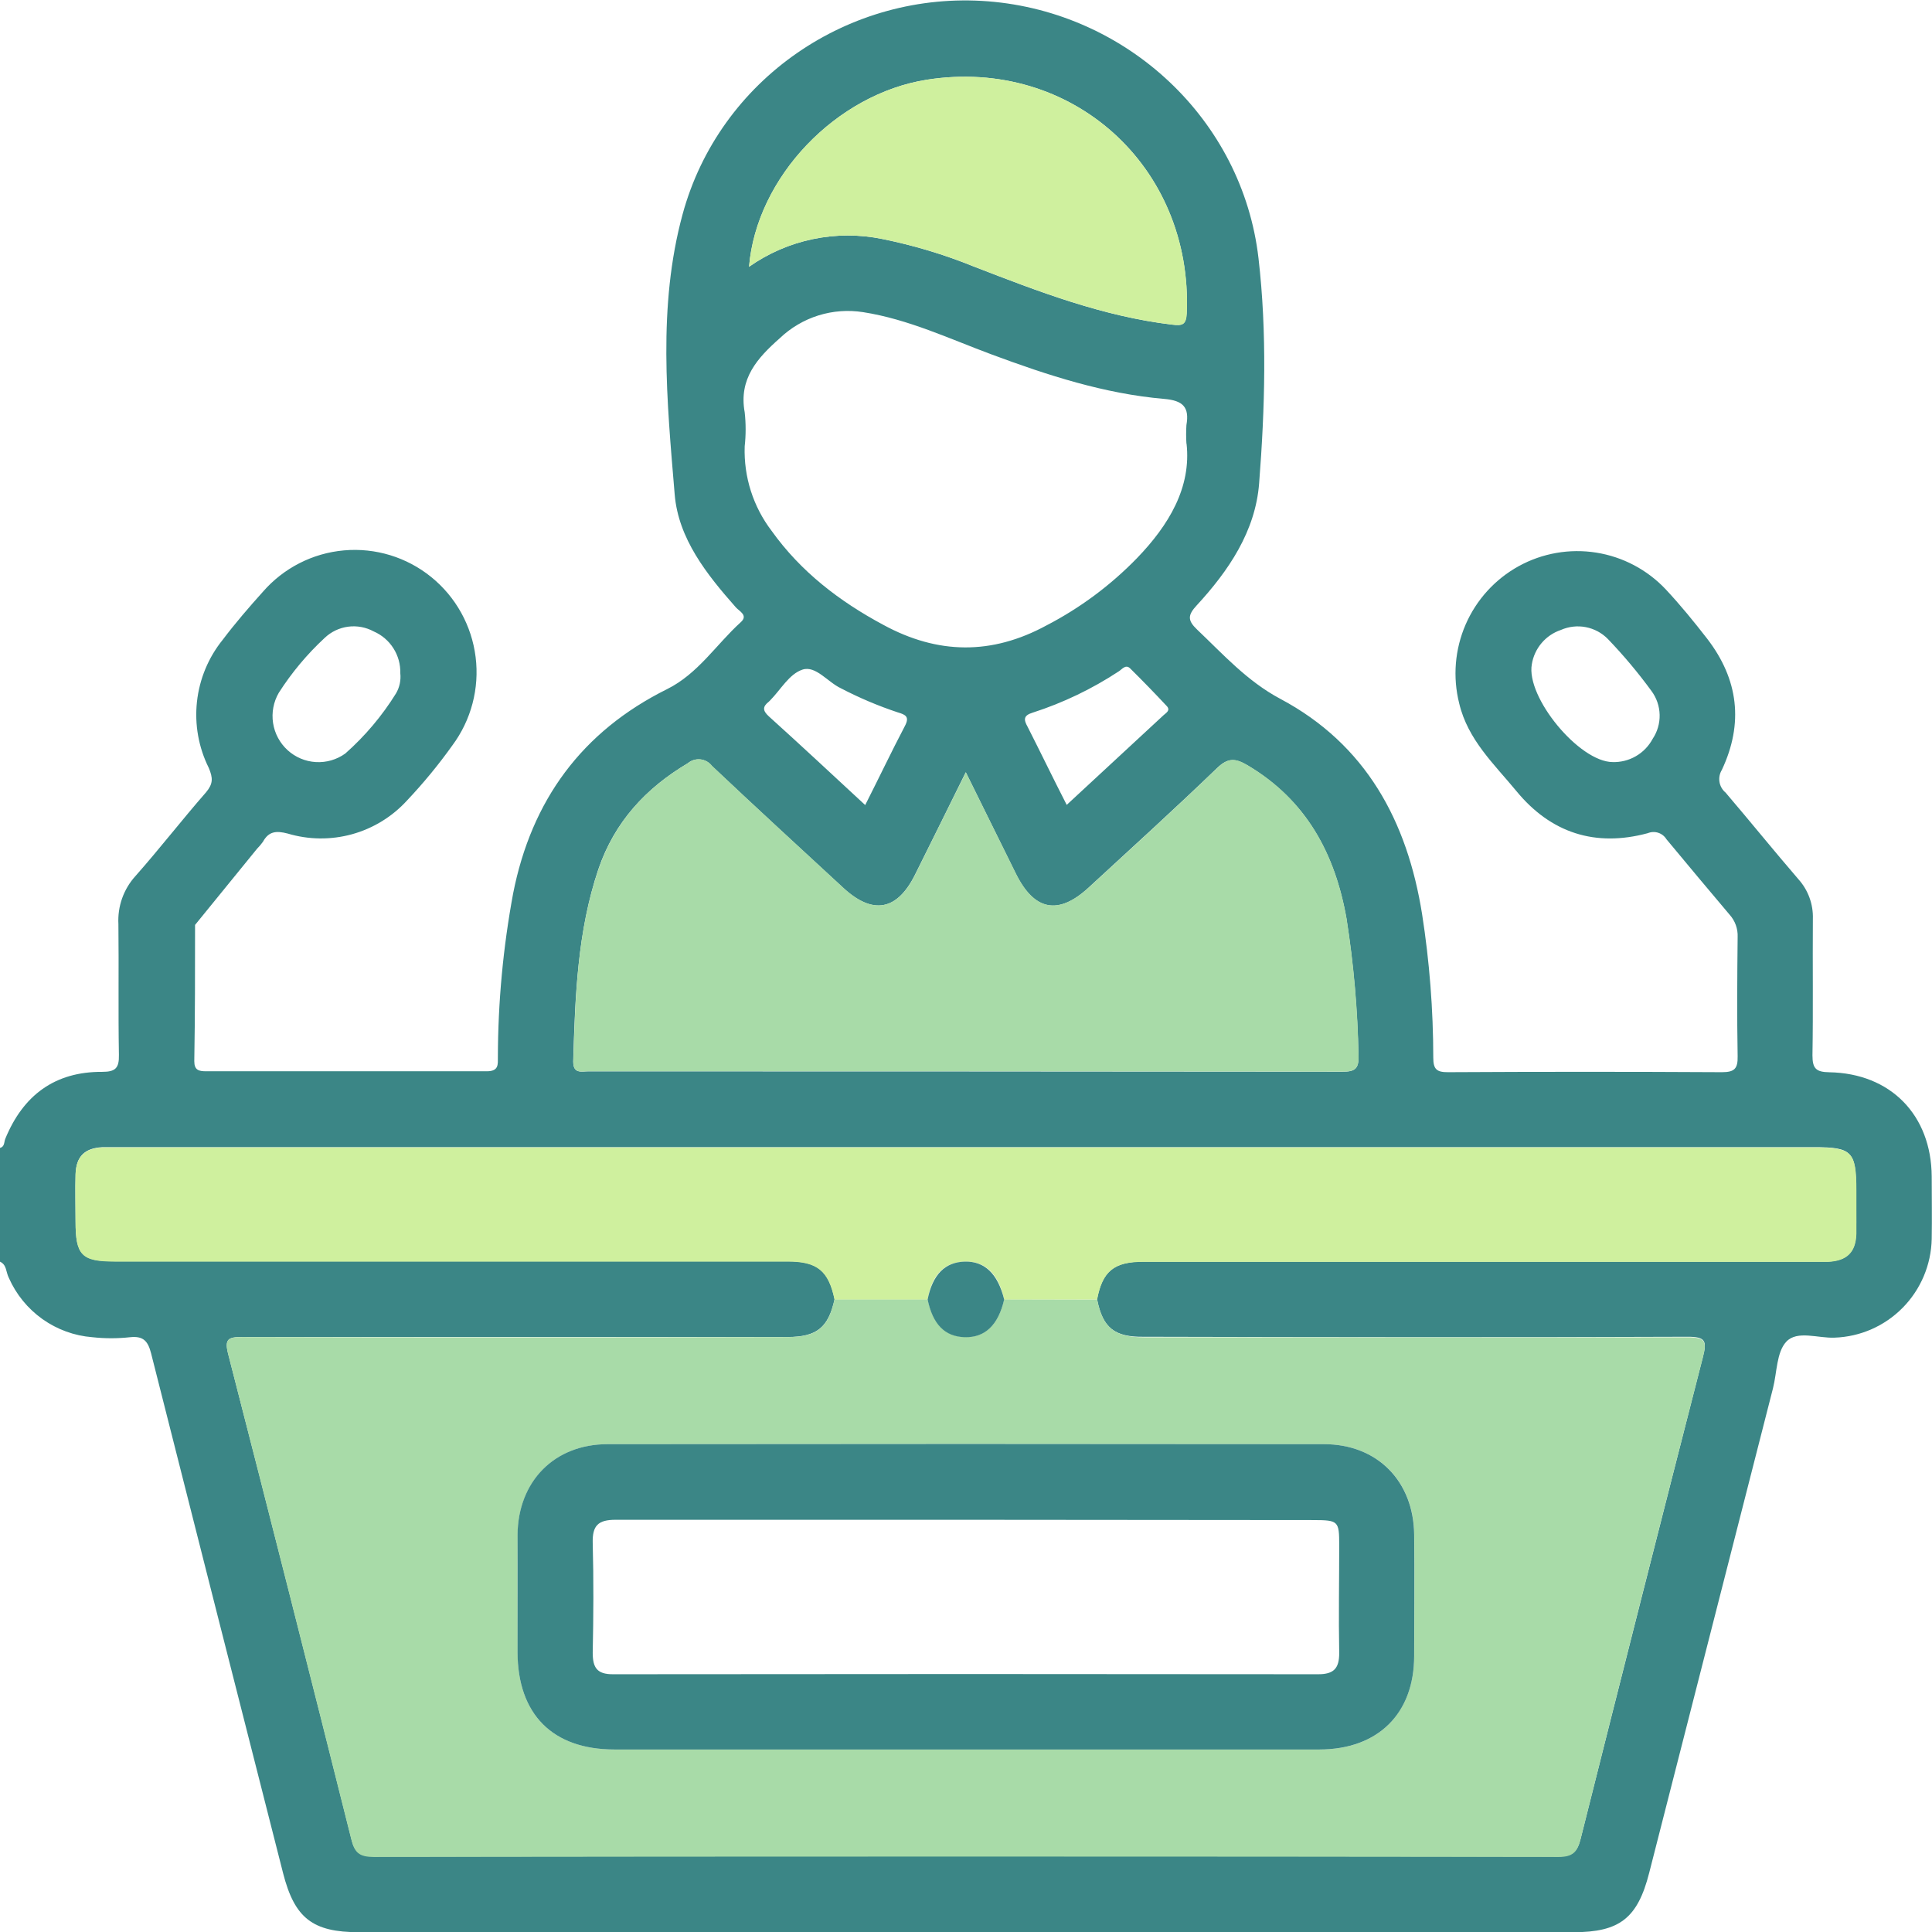 <svg width="80" height="80" viewBox="0 0 80 80" fill="none" xmlns="http://www.w3.org/2000/svg">
<g clip-path="url(#clip0_280_1599)">
<path d="M-0.006 47.534C0.198 47.487 0.163 47.292 0.218 47.157C0.956 45.354 2.27 44.371 4.235 44.383C4.787 44.383 4.935 44.222 4.924 43.679C4.892 41.876 4.924 40.073 4.903 38.27C4.883 37.907 4.934 37.543 5.056 37.2C5.177 36.858 5.365 36.543 5.61 36.274C6.612 35.142 7.54 33.94 8.534 32.805C8.824 32.455 8.824 32.221 8.644 31.795C8.222 30.948 8.053 29.997 8.156 29.055C8.259 28.114 8.63 27.223 9.225 26.488C9.743 25.802 10.307 25.148 10.882 24.509C11.739 23.521 12.945 22.904 14.246 22.79C15.546 22.675 16.841 23.07 17.857 23.894C18.873 24.717 19.531 25.903 19.694 27.204C19.857 28.504 19.511 29.817 18.73 30.867C18.157 31.67 17.529 32.432 16.852 33.149C16.239 33.819 15.451 34.302 14.577 34.544C13.703 34.785 12.779 34.775 11.911 34.515C11.437 34.392 11.126 34.421 10.888 34.856C10.813 34.96 10.731 35.057 10.641 35.148L8.077 38.299C8.077 40.181 8.077 42.06 8.045 43.942C8.045 44.312 8.231 44.359 8.534 44.359C12.414 44.359 16.294 44.359 20.16 44.359C20.663 44.359 20.613 44.067 20.616 43.776C20.621 41.502 20.832 39.233 21.247 36.998C22.008 33.137 24.095 30.287 27.621 28.536C28.903 27.9 29.655 26.689 30.667 25.77C30.998 25.478 30.612 25.312 30.469 25.148C29.263 23.783 28.092 22.309 27.938 20.48C27.615 16.611 27.229 12.684 28.263 8.879C29.789 3.265 35.178 -0.397 40.918 0.055C46.659 0.508 51.446 4.937 52.112 10.694C52.469 13.778 52.379 16.912 52.138 20.013C51.984 22 50.876 23.634 49.545 25.076C49.179 25.472 49.173 25.691 49.565 26.065C50.653 27.098 51.641 28.206 53.018 28.939C56.559 30.824 58.273 33.995 58.887 37.861C59.193 39.824 59.347 41.807 59.349 43.793C59.349 44.28 59.491 44.4 59.965 44.397C63.742 44.376 67.52 44.376 71.301 44.397C71.821 44.397 71.963 44.251 71.952 43.738C71.923 42.092 71.934 40.444 71.952 38.798C71.966 38.459 71.847 38.128 71.62 37.876C70.748 36.846 69.876 35.801 69.004 34.751C68.926 34.624 68.805 34.529 68.664 34.483C68.522 34.437 68.369 34.443 68.231 34.5C66.063 35.084 64.22 34.5 62.784 32.749C61.863 31.632 60.776 30.628 60.421 29.12C60.149 28.034 60.243 26.887 60.688 25.861C61.134 24.834 61.906 23.985 62.884 23.445C63.862 22.906 64.991 22.708 66.093 22.882C67.195 23.055 68.209 23.591 68.975 24.404C69.58 25.052 70.138 25.735 70.69 26.447C71.984 28.128 72.207 29.948 71.298 31.88C71.206 32.029 71.172 32.206 71.2 32.379C71.228 32.551 71.318 32.708 71.452 32.819C72.469 34.01 73.451 35.227 74.472 36.411C74.875 36.861 75.088 37.45 75.067 38.054C75.053 39.936 75.082 41.818 75.05 43.7C75.05 44.245 75.198 44.391 75.745 44.4C78.291 44.444 79.971 46.174 79.988 48.715C79.988 49.591 80.003 50.44 79.988 51.304C79.965 52.371 79.536 53.389 78.788 54.149C78.041 54.909 77.032 55.352 75.969 55.389C75.285 55.421 74.416 55.073 73.966 55.558C73.562 55.992 73.582 56.824 73.417 57.48C71.708 64.172 69.999 70.862 68.289 77.552C67.81 79.431 67.063 80.009 65.15 80.009H14.867C12.94 80.009 12.199 79.425 11.722 77.564C9.895 70.392 8.073 63.219 6.258 56.045C6.127 55.529 5.935 55.313 5.386 55.371C4.867 55.428 4.344 55.428 3.825 55.371C3.081 55.313 2.367 55.053 1.758 54.621C1.15 54.188 0.668 53.599 0.366 52.914C0.238 52.663 0.285 52.371 -0.006 52.24V47.534ZM45.424 53.81C45.645 52.643 46.124 52.24 47.351 52.24H75.07C75.277 52.24 75.486 52.24 75.695 52.24C76.469 52.208 76.838 51.849 76.858 51.073C76.875 50.472 76.858 49.871 76.858 49.27C76.858 47.683 76.678 47.502 75.132 47.502H4.871C4.665 47.502 4.456 47.502 4.246 47.502C3.511 47.537 3.154 47.881 3.13 48.616C3.11 49.27 3.13 49.923 3.13 50.577C3.13 51.969 3.383 52.228 4.746 52.228H32.62C33.844 52.228 34.309 52.611 34.559 53.798C34.3 54.965 33.829 55.362 32.609 55.362C25.084 55.362 17.559 55.362 10.033 55.362C9.452 55.362 9.286 55.441 9.452 56.077C11.173 62.765 12.873 69.459 14.553 76.16C14.69 76.712 14.914 76.875 15.483 76.872C31.834 76.855 48.185 76.855 64.537 76.872C65.118 76.872 65.319 76.665 65.45 76.14C67.122 69.489 68.809 62.844 70.51 56.206C70.684 55.526 70.632 55.35 69.871 55.353C62.372 55.383 54.873 55.371 47.377 55.353C46.142 55.374 45.662 54.98 45.429 53.81H45.424ZM39.988 31.982C39.227 33.52 38.561 34.873 37.887 36.224C37.146 37.707 36.143 37.893 34.922 36.77C33.103 35.089 31.277 33.417 29.478 31.716C29.421 31.641 29.35 31.579 29.268 31.532C29.186 31.486 29.096 31.456 29.002 31.446C28.909 31.436 28.814 31.444 28.724 31.472C28.634 31.499 28.55 31.545 28.478 31.606C26.734 32.641 25.447 34.039 24.781 35.982C23.909 38.567 23.816 41.255 23.735 43.945C23.735 44.479 24.075 44.362 24.366 44.362C34.775 44.362 45.184 44.367 55.594 44.377C56.091 44.377 56.268 44.263 56.251 43.732C56.216 41.825 56.05 39.923 55.754 38.039C55.28 35.346 54.082 33.129 51.655 31.69C51.152 31.398 50.85 31.369 50.4 31.801C48.656 33.482 46.856 35.113 45.069 36.761C43.819 37.911 42.825 37.712 42.064 36.178C41.401 34.83 40.738 33.485 39.994 31.982H39.988ZM49.127 18.365C49.111 18.111 49.111 17.857 49.127 17.603C49.257 16.859 48.987 16.585 48.208 16.518C45.732 16.305 43.383 15.54 41.061 14.677C39.317 14.029 37.611 13.218 35.742 12.926C35.122 12.828 34.489 12.874 33.89 13.061C33.291 13.248 32.743 13.572 32.289 14.005C31.367 14.819 30.583 15.68 30.836 17.072C30.888 17.54 30.888 18.013 30.836 18.481C30.793 19.743 31.187 20.98 31.952 21.983C33.161 23.675 34.762 24.901 36.573 25.872C38.831 27.101 41.064 27.13 43.337 25.895C44.725 25.175 45.989 24.235 47.08 23.112C48.409 21.735 49.336 20.174 49.132 18.365H49.127ZM31.016 11.047C31.81 10.488 32.709 10.098 33.659 9.901C34.608 9.703 35.588 9.702 36.538 9.897C37.836 10.159 39.107 10.542 40.334 11.041C42.999 12.074 45.662 13.101 48.531 13.442C48.949 13.492 49.112 13.463 49.138 12.964C49.397 6.895 44.371 2.363 38.384 3.3C34.635 3.887 31.327 7.324 31.016 11.047ZM66.766 31.556C67.106 31.567 67.441 31.484 67.735 31.314C68.03 31.145 68.271 30.896 68.432 30.596C68.629 30.3 68.731 29.951 68.722 29.595C68.713 29.239 68.594 28.894 68.382 28.609C67.831 27.855 67.23 27.138 66.583 26.464C66.335 26.209 66.016 26.037 65.667 25.969C65.319 25.901 64.958 25.942 64.633 26.085C64.323 26.189 64.047 26.376 63.835 26.626C63.623 26.876 63.483 27.179 63.43 27.503C63.18 28.869 65.392 31.553 66.781 31.556H66.766ZM16.576 27.88C16.586 27.513 16.487 27.152 16.29 26.843C16.094 26.534 15.81 26.291 15.474 26.146C15.15 25.97 14.779 25.901 14.413 25.95C14.048 25.998 13.707 26.162 13.44 26.418C12.715 27.09 12.078 27.852 11.545 28.685C11.325 29.063 11.241 29.505 11.307 29.938C11.373 30.371 11.586 30.768 11.908 31.062C12.231 31.357 12.645 31.531 13.08 31.556C13.515 31.581 13.946 31.456 14.3 31.2C15.117 30.477 15.824 29.639 16.399 28.711C16.545 28.46 16.607 28.169 16.576 27.88ZM35.826 33.336C36.407 32.189 36.916 31.118 37.468 30.065C37.675 29.677 37.497 29.592 37.178 29.499C36.367 29.23 35.579 28.896 34.821 28.501C34.271 28.244 33.777 27.547 33.228 27.728C32.678 27.909 32.33 28.556 31.891 29C31.874 29.02 31.855 29.038 31.835 29.055C31.574 29.26 31.574 29.423 31.835 29.662C33.152 30.85 34.443 32.055 35.826 33.336ZM44.162 33.336L48.182 29.613C48.284 29.519 48.473 29.42 48.321 29.245C47.824 28.714 47.316 28.189 46.798 27.678C46.612 27.494 46.464 27.71 46.328 27.798C45.222 28.526 44.023 29.102 42.764 29.508C42.372 29.627 42.386 29.799 42.549 30.091C43.087 31.15 43.593 32.201 44.174 33.336H44.162Z" fill="#3B8686"/>
<path d="M45.43 53.81C45.662 54.977 46.142 55.374 47.374 55.374C54.87 55.374 62.369 55.388 69.868 55.374C70.63 55.374 70.682 55.546 70.507 56.226C68.799 62.865 67.112 69.51 65.447 76.16C65.316 76.685 65.127 76.895 64.535 76.893C48.182 76.871 31.831 76.871 15.481 76.893C14.899 76.893 14.687 76.732 14.55 76.181C12.869 69.47 11.168 62.77 9.45 56.08C9.284 55.444 9.45 55.362 10.031 55.365C17.557 55.383 25.082 55.383 32.606 55.365C33.827 55.365 34.298 54.983 34.556 53.801H38.41C38.624 54.819 39.138 55.339 39.954 55.362C40.791 55.383 41.337 54.857 41.581 53.801L45.43 53.81ZM39.962 72.443H54.638C57.059 72.443 58.55 70.964 58.562 68.565C58.562 66.893 58.579 65.221 58.562 63.55C58.538 61.329 57.033 59.8 54.827 59.8C44.944 59.788 35.056 59.788 25.162 59.8C22.959 59.8 21.454 61.335 21.433 63.555C21.419 65.175 21.433 66.794 21.433 68.413C21.433 70.993 22.887 72.443 25.447 72.443H39.962Z" fill="#A8DBA8"/>
<path d="M45.43 53.81H41.582C41.345 52.742 40.802 52.219 39.951 52.24C39.1 52.261 38.587 52.785 38.41 53.81H34.556C34.306 52.622 33.841 52.24 32.618 52.24H4.744C3.381 52.24 3.128 51.98 3.128 50.589C3.128 49.935 3.11 49.282 3.128 48.628C3.151 47.893 3.509 47.548 4.244 47.513C4.453 47.513 4.663 47.513 4.869 47.513H75.144C76.69 47.513 76.867 47.694 76.87 49.282C76.87 49.883 76.87 50.484 76.87 51.085C76.85 51.852 76.481 52.211 75.707 52.252C75.498 52.252 75.289 52.252 75.082 52.252H47.371C46.13 52.24 45.651 52.634 45.43 53.81Z" fill="#CFF09E"/>
<path d="M39.994 31.982C40.738 33.484 41.401 34.83 42.069 36.175C42.831 37.707 43.813 37.905 45.075 36.758C46.862 35.118 48.656 33.487 50.405 31.798C50.856 31.366 51.158 31.387 51.661 31.687C54.088 33.126 55.285 35.343 55.759 38.036C56.056 39.92 56.222 41.822 56.256 43.729C56.274 44.26 56.096 44.374 55.599 44.374C45.192 44.358 34.783 44.353 24.371 44.359C24.081 44.359 23.726 44.476 23.741 43.942C23.822 41.252 23.903 38.564 24.787 35.979C25.453 34.033 26.743 32.635 28.484 31.602C28.556 31.542 28.64 31.496 28.73 31.469C28.82 31.441 28.914 31.433 29.008 31.443C29.101 31.453 29.192 31.483 29.273 31.529C29.355 31.576 29.427 31.638 29.484 31.713C31.283 33.414 33.108 35.086 34.928 36.767C36.143 37.89 37.151 37.704 37.893 36.221C38.567 34.865 39.233 33.52 39.994 31.982Z" fill="#A8DBA8"/>
<path d="M31.016 11.047C31.327 7.324 34.634 3.887 38.39 3.3C44.368 2.363 49.394 6.895 49.144 12.964C49.123 13.463 48.955 13.492 48.536 13.442C45.668 13.101 43.014 12.074 40.34 11.041C39.113 10.542 37.842 10.159 36.544 9.897C35.593 9.701 34.612 9.702 33.662 9.899C32.711 10.097 31.811 10.487 31.016 11.047Z" fill="#CFF09E"/>
<path d="M39.962 72.443H25.444C22.877 72.443 21.436 70.984 21.43 68.413C21.43 66.794 21.43 65.175 21.43 63.555C21.45 61.335 22.956 59.8 25.159 59.8C35.041 59.788 44.929 59.788 54.823 59.8C57.029 59.8 58.535 61.329 58.558 63.55C58.575 65.221 58.558 66.893 58.558 68.565C58.558 70.964 57.055 72.44 54.634 72.443H39.962ZM40.084 62.931C35.218 62.931 30.353 62.931 25.487 62.931C24.766 62.931 24.525 63.173 24.543 63.888C24.583 65.402 24.575 66.919 24.543 68.434C24.543 69.055 24.72 69.33 25.386 69.327C35.12 69.315 44.853 69.315 54.582 69.327C55.227 69.327 55.454 69.09 55.454 68.451C55.425 66.963 55.454 65.472 55.454 63.984C55.454 62.978 55.419 62.946 54.384 62.943L40.084 62.931Z" fill="#3B8686"/>
<path d="M38.41 53.81C38.614 52.783 39.127 52.26 39.951 52.24C40.774 52.221 41.318 52.744 41.581 53.81C41.337 54.866 40.791 55.391 39.953 55.371C39.116 55.35 38.622 54.828 38.41 53.81Z" fill="#3B8686"/>
</g>
<defs>
<clipPath id="clip0_280_1599">
<rect width="80" height="80" fill="white"/>
</clipPath>
</defs>
</svg>
